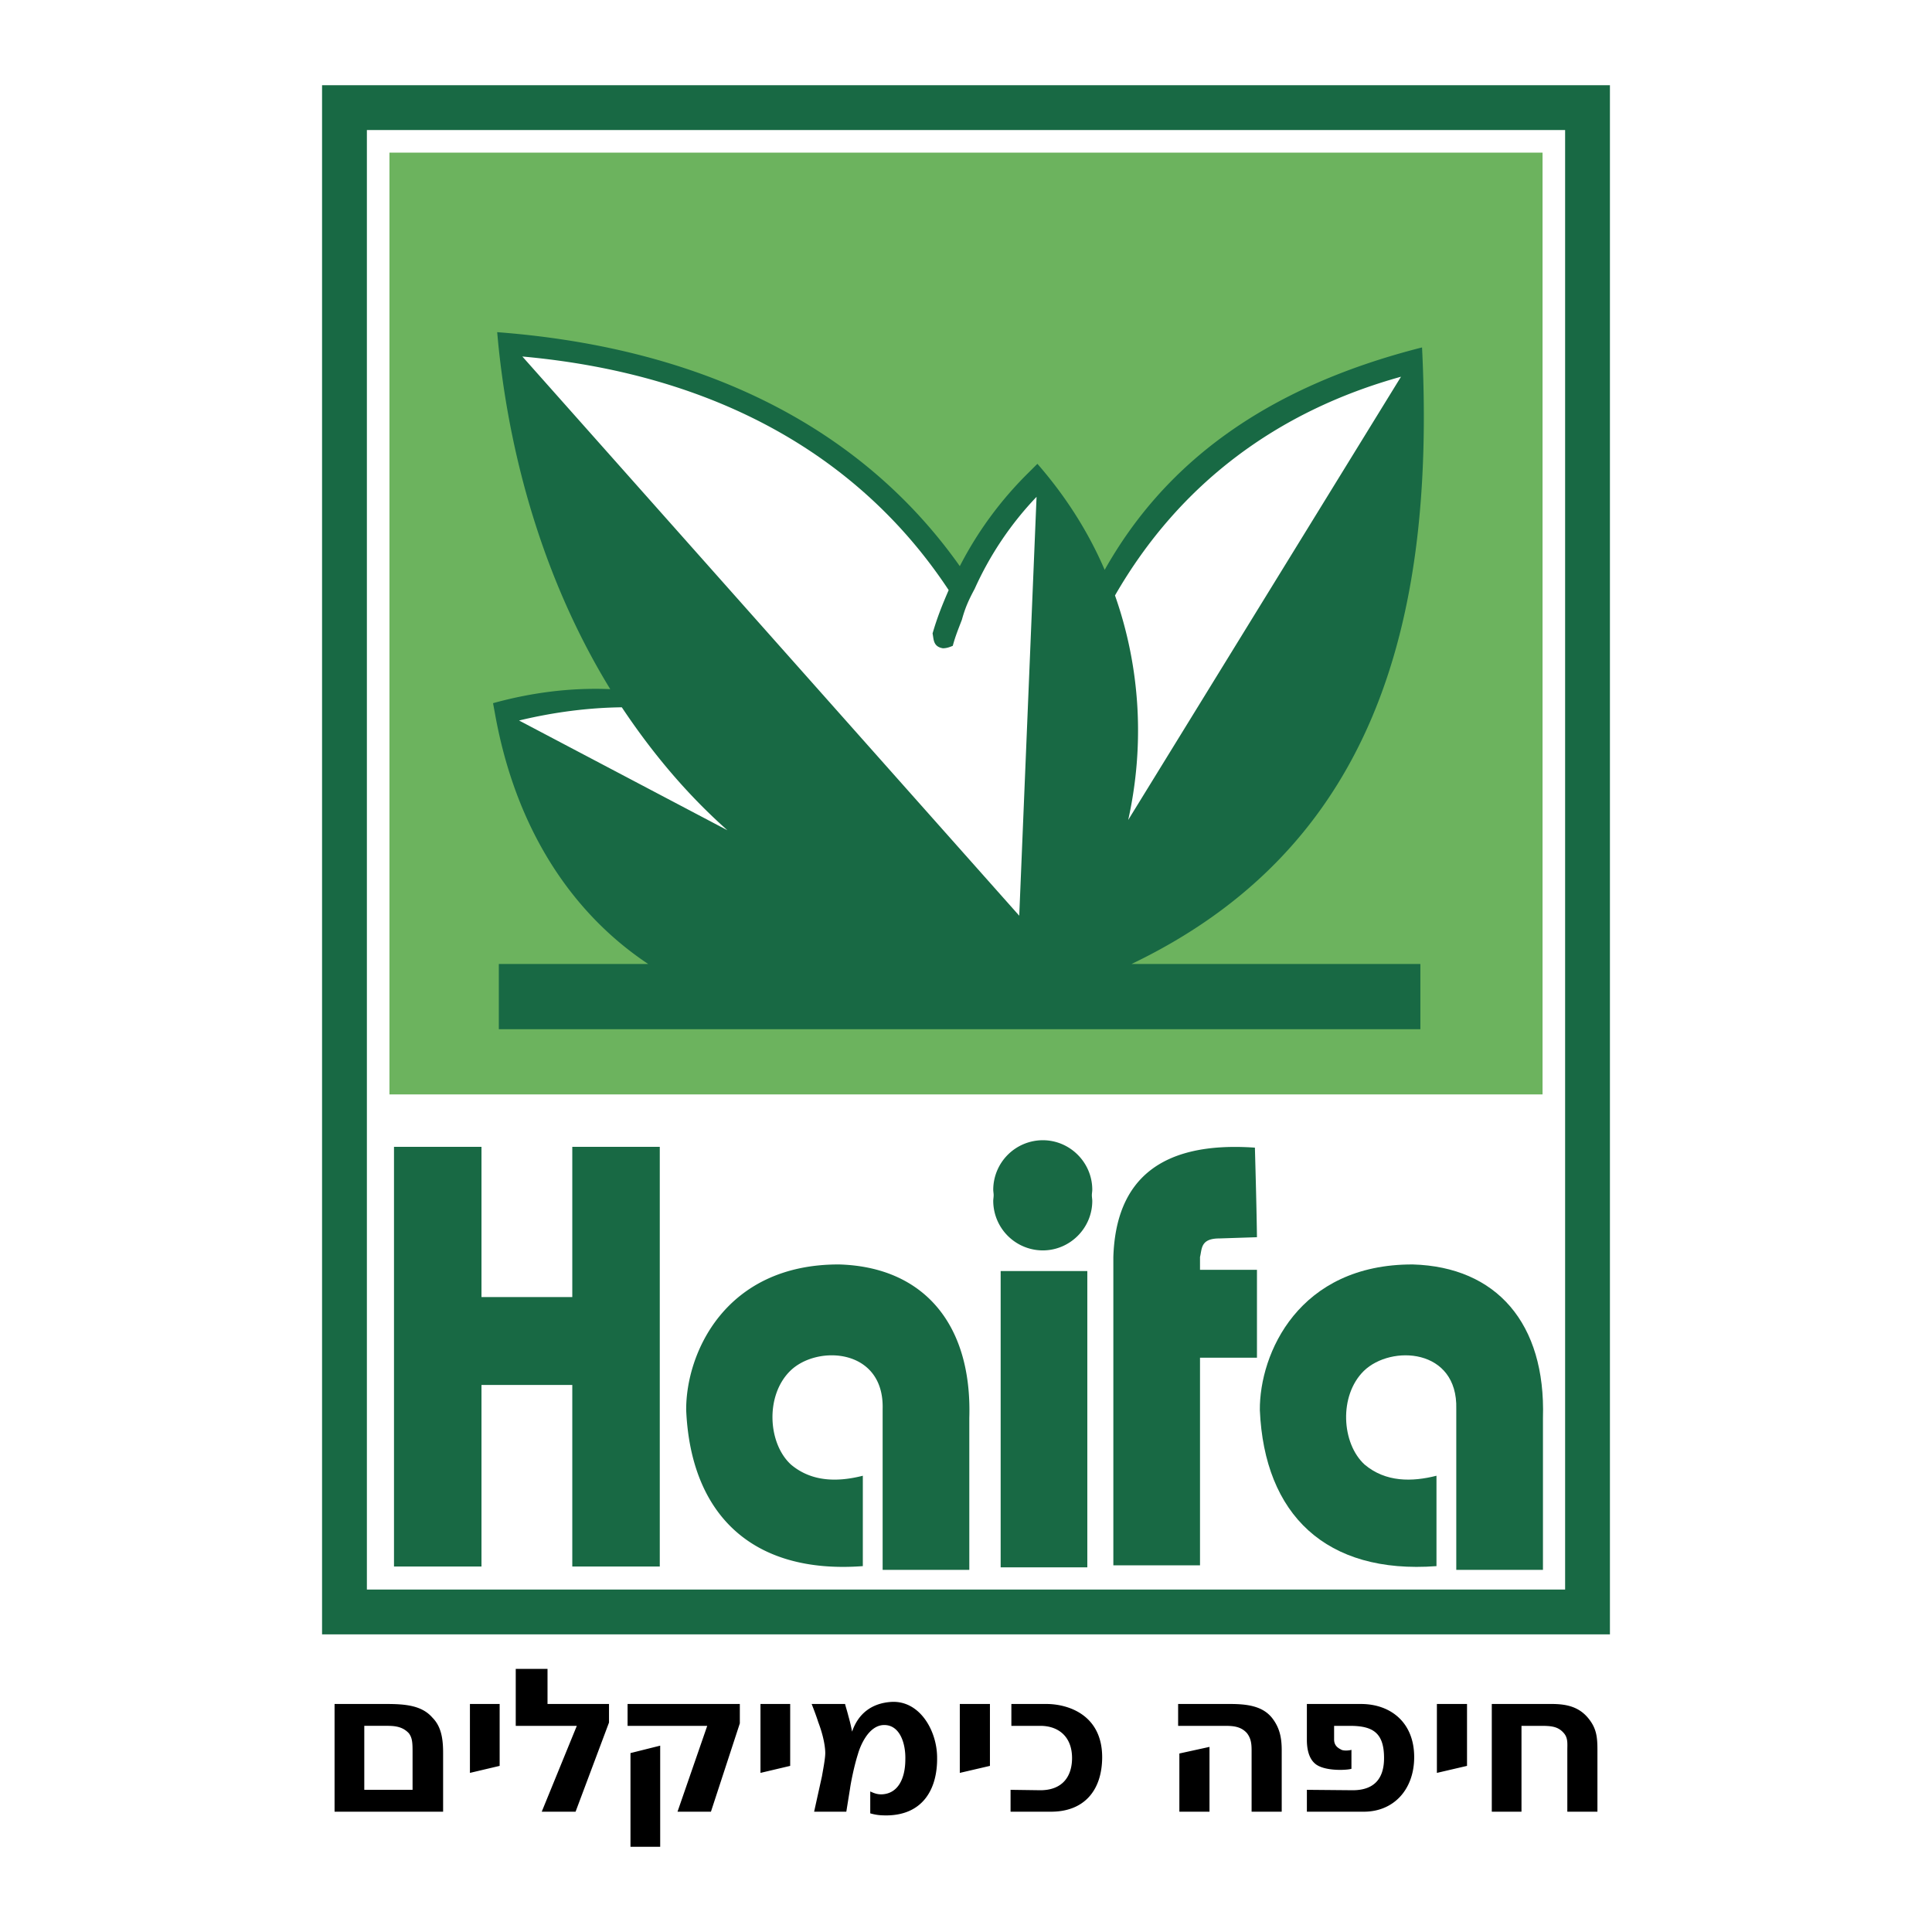 <svg xmlns="http://www.w3.org/2000/svg" width="2500" height="2500" viewBox="0 0 192.756 192.756"><path fill-rule="evenodd" clip-rule="evenodd" fill="#fff" d="M0 0h192.756v192.756H0V0z"/><path d="M110.424 52.659c2.812-4.145 6.328-7.816 10.686-10.952 5.402-3.887 12.076-6.932 20.275-9.013l2.4-.609.123 2.483c.715 14.255-.605 27.064-5.18 37.839-3.709 8.742-9.533 16.098-18.098 21.74h23.113v10.571H47.735V94.147H58.89a35.21 35.21 0 0 1-1.603-1.629c-4.833-5.245-8.326-12.246-9.881-20.884h-.002l-.206-1.112-.338-1.823 1.791-.496.023-.006a40.038 40.038 0 0 1 3.426-.799 40.17 40.17 0 0 1 5.276-.649 76.31 76.31 0 0 1-2.941-6.009c-3.532-8.08-5.783-16.95-6.724-26.076v-.024l-.124-1.317-.225-2.397 2.392.182.013.001a89.41 89.41 0 0 1 8.738 1.096 76.12 76.12 0 0 1 8.088 1.879c12.239 3.564 21.923 9.95 28.93 18.715l.11-.177a38.708 38.708 0 0 1 5.57-6.914l-.004-.004.865-.865 1.502-1.502 1.436 1.565.002.002.023.04a43.605 43.605 0 0 1 2.36 2.941 42.17 42.17 0 0 1 3.037 4.774z" fill="#186944"/><path d="M34.368 8.504H160.623V163.059H32.132V8.504h2.236zm121.784 4.472H36.604v145.612h119.548V12.976z" fill="#186944"/><path d="M143.318 156.253c-11.035.824-17.172-5.146-17.623-15.564-.041-5.641 3.869-14.576 15.275-14.534 8.316.247 13.258 5.847 12.971 15.317v15.152h-8.648v-16.059c.166-6.053-6.504-6.424-9.223-3.788-2.512 2.47-2.223 7.247.082 9.347 2.102 1.771 4.736 1.729 7.166 1.111v9.018z" fill-rule="evenodd" clip-rule="evenodd" fill="#186944"/><path d="M33.38 180.752h10.829v-5.888c0-1.441-.206-2.635-1.071-3.5-1.07-1.235-2.759-1.358-4.652-1.358H33.38v10.746zm7.782-2.182h-4.817v-6.383h2.306c.865 0 1.564.124 2.141.741.37.494.37 1.029.37 2.018v3.624zM46.885 176.882l2.965-.7v-6.176h-2.965v6.876zM60.761 170.006h-6.135v-3.5h-3.17v5.682h6.093l-3.499 8.564h3.376l3.335-8.894v-1.852zM62.614 170.006v2.182h7.947l-2.965 8.564h3.335l2.882-8.812v-1.935H62.614v.001zm3.253 4.158l-2.964.741v9.347h2.964v-10.088zM75.873 176.882l2.964-.7v-6.176h-2.964v6.876zM84.313 170.006h-3.335c.083.205.453 1.152.659 1.812.535 1.399.7 2.512.7 3.088s-.247 1.812-.329 2.306l-.783 3.541h3.212l.371-2.306c.083-.617.412-2.265.782-3.418.165-.617.988-2.923 2.635-2.923 1.564 0 2.141 1.853 2.1 3.418 0 1.935-.741 3.458-2.388 3.499-.453 0-.741-.123-1.112-.287v2.182c.577.164.988.206 1.647.206 3.706-.042 5.064-2.759 5.023-5.765 0-2.677-1.729-5.724-4.57-5.559-1.936.123-3.294 1.152-3.912 2.965a17.374 17.374 0 0 0-.371-1.564c-.122-.495-.287-.99-.329-1.195zM95.76 176.882l3.006-.7v-6.176H95.76v6.876zM100.906 172.188h2.883c1.854 0 3.17 1.112 3.17 3.212 0 1.729-.863 3.212-3.17 3.212l-2.965-.041v2.182h4.035c3.295 0 5.064-2.1 5.105-5.353.041-4.323-3.416-5.394-5.559-5.394h-3.5v2.182h.001zM124.871 180.752h3.006v-6.135c0-1.235-.205-2.183-.865-3.088-.947-1.318-2.553-1.523-4.322-1.523h-5.148v2.182h4.695c.863 0 1.605.083 2.182.741.371.494.453.988.453 1.688v6.135h-.001zm-4.199-6.464l-3.006.658v5.806h3.006v-6.464zM133.105 172.188h1.564c2.266 0 3.418.659 3.418 3.212 0 2.224-1.152 3.212-3.129 3.212l-4.57-.041v2.182h5.682c2.965 0 4.982-2.182 5.023-5.353.041-3.541-2.346-5.394-5.311-5.394h-5.395v3.582c0 .741.123 1.894.947 2.471 1.029.699 3.211.535 3.5.411v-1.894c-.041.041-.783.165-1.07-.042-.412-.205-.66-.493-.66-.987v-1.359h.001zM143.359 176.882l3.006-.7v-6.176h-3.006v6.876zM148.836 170.006v10.746h2.963v-8.564h1.895c1.029 0 1.73.042 2.307.7.453.494.371 1.07.371 1.729v6.135h3.004v-6.135c0-1.235-.082-2.059-.74-2.965-.947-1.317-2.223-1.646-3.83-1.646h-5.97z" fill-rule="evenodd" clip-rule="evenodd"/><path fill-rule="evenodd" clip-rule="evenodd" fill="#6cb35e" d="M38.856 15.228H153.9v93.962H38.856V15.228z"/><path d="M110.213 56.856c5.889-10.459 15.77-18.159 31.664-22.193 1.398 27.958-5.105 50.068-28.988 61.516h28.822v6.506H49.768v-6.506h14.905c-7.618-5.065-13.217-13.464-15.276-24.911l-.206-1.112c3.871-1.07 7.782-1.564 11.694-1.4-6.135-10.006-9.882-21.905-11.158-34.299l-.124-1.317c21.123 1.605 36.646 9.882 46.157 23.346a36.531 36.531 0 0 1 6.876-9.347l.865-.864c2.841 3.252 5.106 6.834 6.712 10.581zM86.084 156.253c-11.035.824-17.17-5.146-17.623-15.564-.041-5.641 3.871-14.576 15.276-14.534 8.318.247 13.259 5.847 12.971 15.317v15.152h-8.647v-16.059c.165-6.053-6.547-6.424-9.223-3.788-2.512 2.47-2.224 7.247.082 9.347 2.1 1.771 4.735 1.729 7.165 1.111l-.001 9.018zM57.097 114.419h8.729v41.875h-8.729v-18.117h-9.059v18.117h-8.729v-41.875h8.729v14.988h9.059v-14.988zM99.836 126.812h8.646v29.564h-8.646v-29.564zM99.137 119.236c0-.164-.041-.37-.041-.535a4.955 4.955 0 0 1 4.941-4.941c2.717 0 4.939 2.224 4.939 4.941 0 .165-.041.371-.041.535 0 .206.041.412.041.577 0 2.717-2.223 4.94-4.939 4.94a4.955 4.955 0 0 1-4.941-4.94c0-.165.041-.371.041-.577zM119.725 156.171h-8.646v-30.758c.246-7.7 4.693-11.57 14.123-10.912.082 3.006.164 5.971.205 8.936l-3.746.123c-1.895 0-1.73 1.029-1.936 1.854v1.276h5.682v8.771h-5.682v20.71z" fill-rule="evenodd" clip-rule="evenodd" fill="#186944"/><path d="M112.561 81.809l27.217-44.223c-12.312 3.418-22.111 10.665-28.535 21.823 2.552 7.247 2.964 14.988 1.318 22.4zM72.579 82.838c-4.035-3.583-7.494-7.7-10.541-12.271-3.376.041-6.835.494-10.252 1.318l20.793 10.953zM103.418 49.568a32.742 32.742 0 0 0-6.176 9.182c-.618 1.153-.947 1.895-1.276 3.088-.33.865-.659 1.647-.906 2.594-.288.124-.618.247-.988.247-.988-.165-.906-.906-1.029-1.482.453-1.565.947-2.8 1.606-4.323-8.482-12.847-22.524-21.494-42.534-23.305l49.575 55.792 1.728-41.793z" fill-rule="evenodd" clip-rule="evenodd" fill="#fff"/></svg>